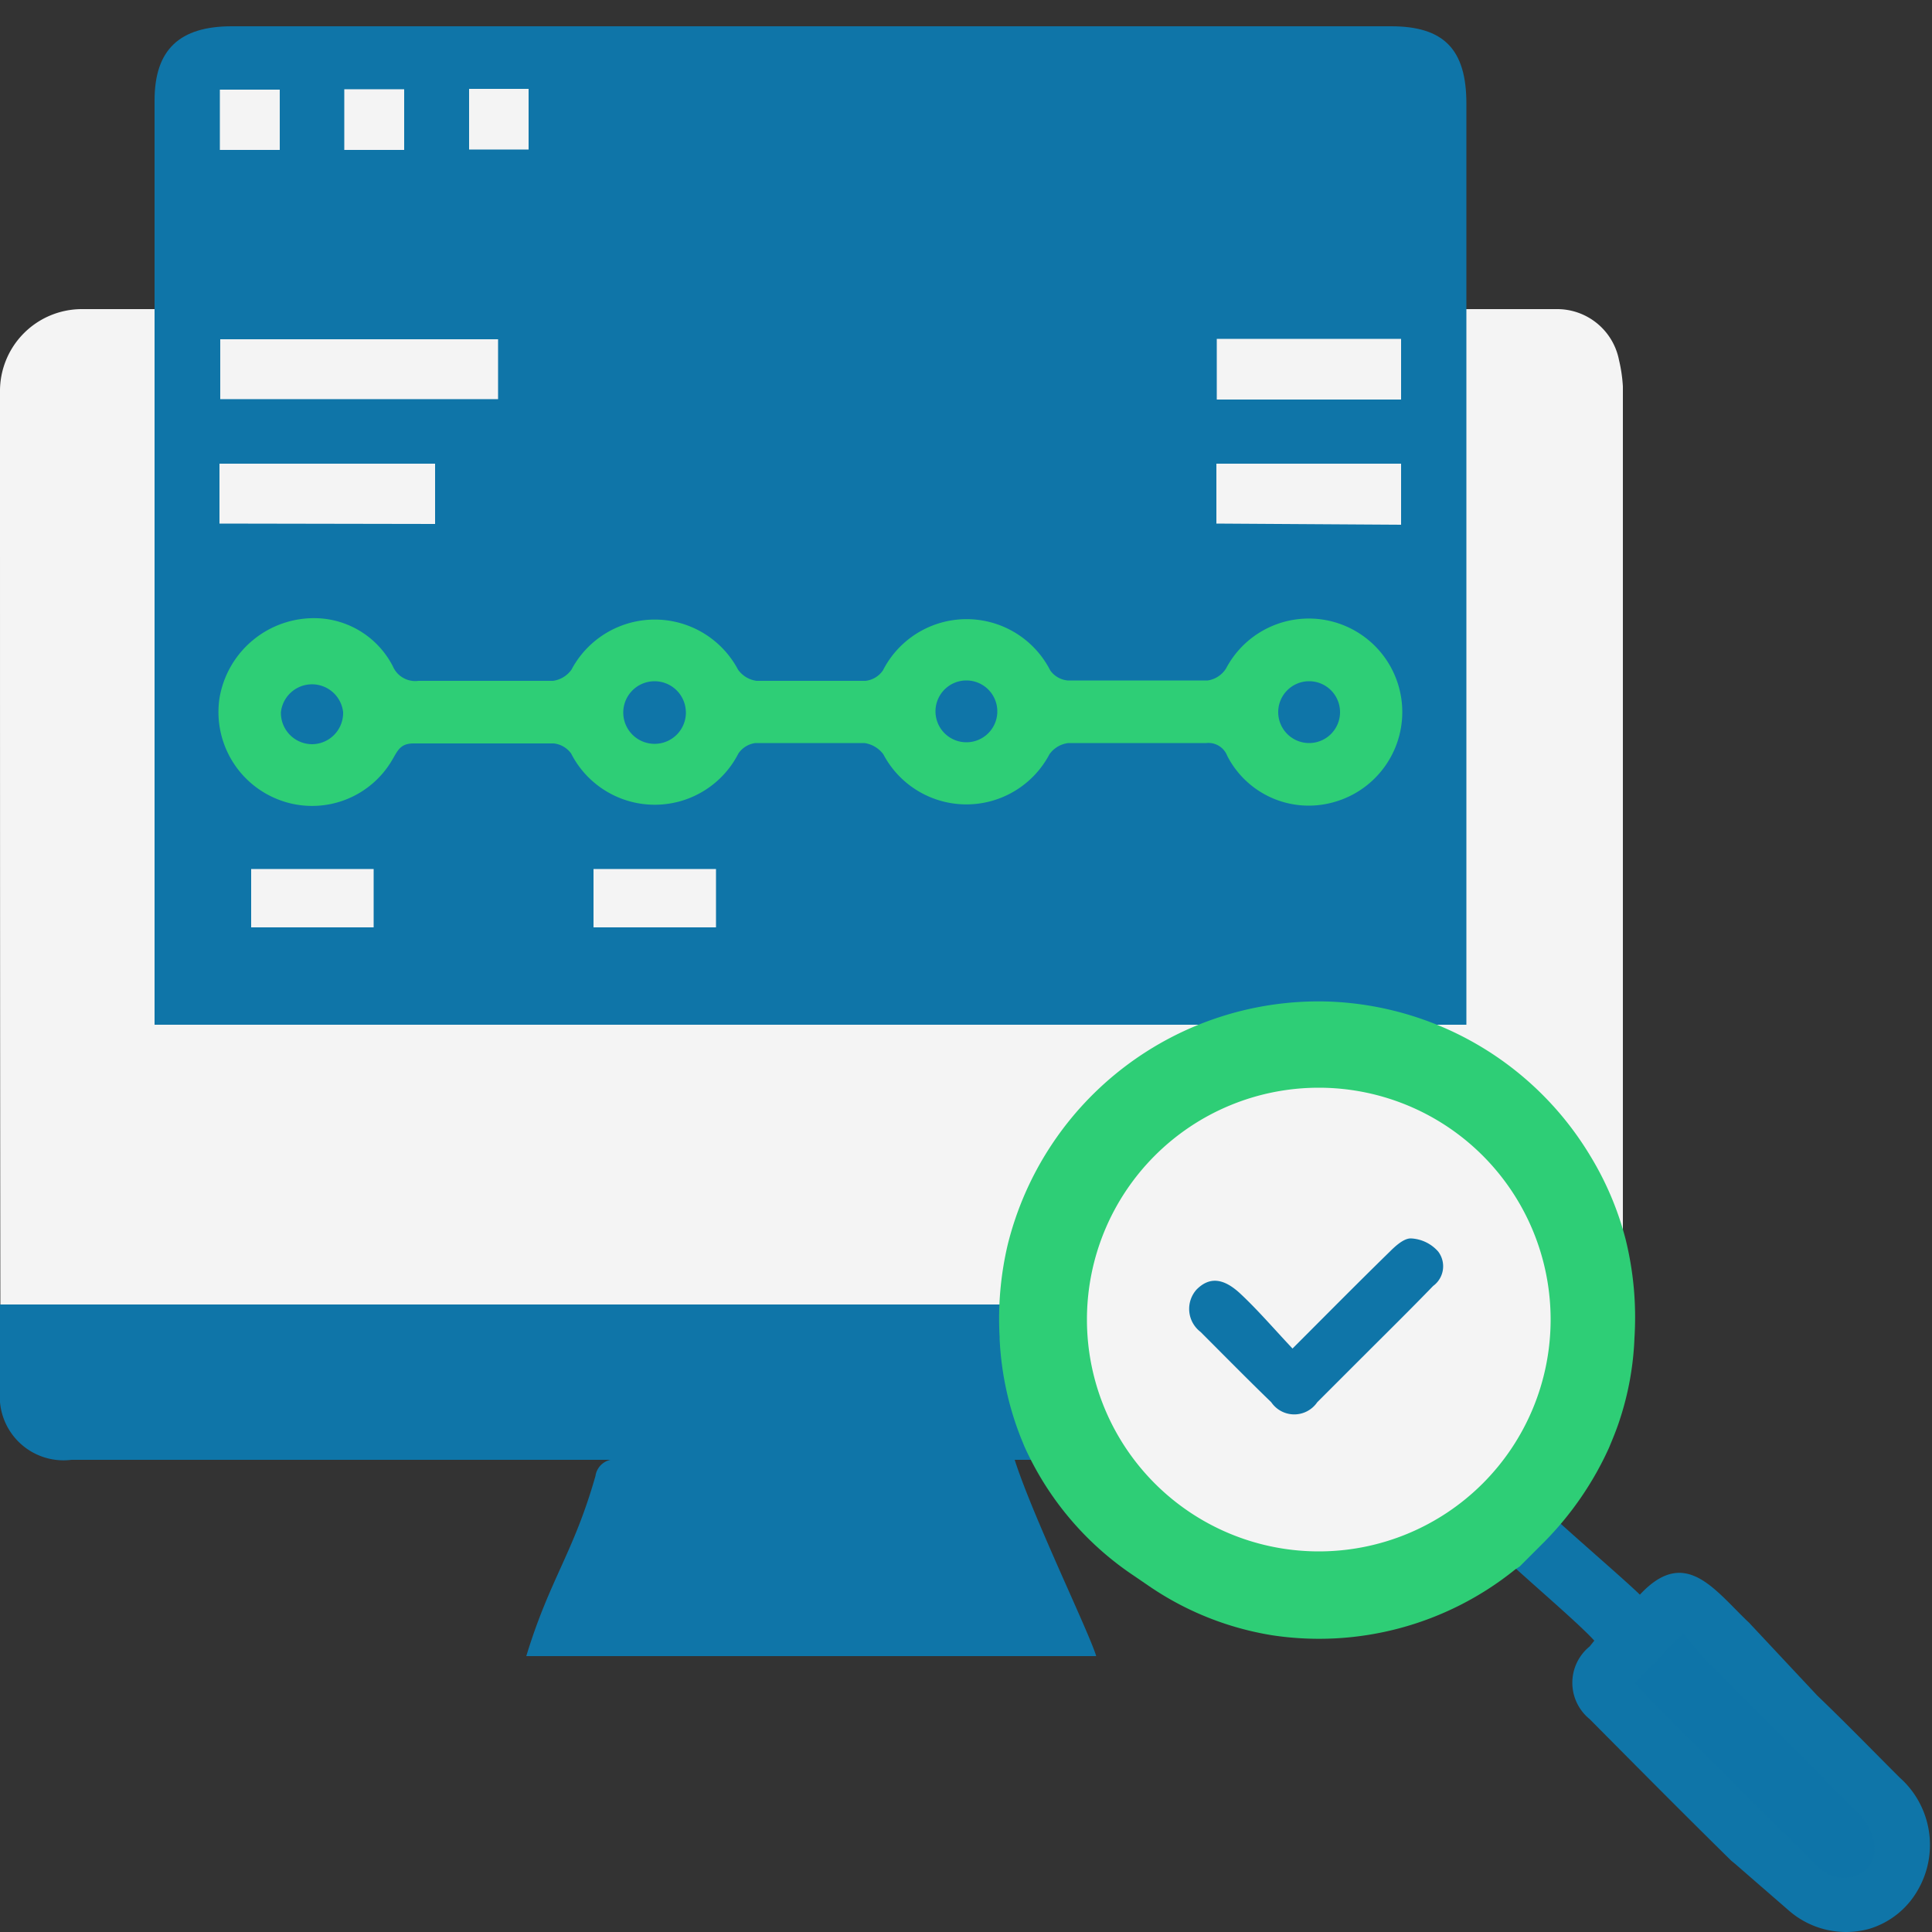 <svg xmlns="http://www.w3.org/2000/svg" viewBox="0 0 50 50"><rect x="0" y="0" width="50" height="50" fill="#333333" stroke="none"/><defs><style>.cls-1{isolation:isolate;}.cls-2,.cls-6{fill:#0f75a8;}.cls-3{fill:#f4f4f4;}.cls-4{fill:#2ece76;}.cls-5{fill:none;}.cls-6{mix-blend-mode:multiply;opacity:0.5;}</style></defs><g class="cls-1"><g id="Layer_1" data-name="Layer 1"><path class="cls-2" d="M28.37,42.86H13.62c.61-2,1.22-2.66,1.79-4.66a.5.5,0,0,1,.6-.42H26.26C26.73,39.25,28.18,42.23,28.37,42.86Z"/><path class="cls-3" d="M0,10.15v0A2.12,2.12,0,0,1,2.12,8C8.33,8,40.28,8,40.28,8A1.63,1.63,0,0,1,41.9,9.32,3.88,3.88,0,0,1,42,10c0,7.16,0,17,0,24.17h0a.6.6,0,0,1-.61.6H.62a.6.6,0,0,1-.61-.6v0C0,27.06,0,17.25,0,10.15Z"/><path class="cls-2" d="M41.44,37.4a1.74,1.74,0,0,1-.85.38H1.85A1.65,1.65,0,0,1,0,36V33.76H41v0h1C41.78,35,42.33,36.3,41.44,37.4Z"/><path class="cls-2" d="M6.5,26.52H4V2.6C4,1.28,4.65.68,6,.68H36c1.36,0,1.95.59,1.95,2V26.52Z"/><path class="cls-4" d="M8.23,16a2.29,2.29,0,0,1,1.94,1.25.63.63,0,0,0,.66.37c1.16,0,2.32,0,3.48,0a.7.7,0,0,0,.48-.29,2.44,2.44,0,0,1,4.31,0,.7.7,0,0,0,.48.29q1.41,0,2.82,0a.63.63,0,0,0,.45-.27,2.43,2.43,0,0,1,4.33,0,.62.62,0,0,0,.45.26c1.21,0,2.42,0,3.63,0a.68.68,0,0,0,.47-.31,2.42,2.42,0,1,1,2.75,3.47,2.37,2.37,0,0,1-2.72-1.21.52.52,0,0,0-.54-.33c-1.19,0-2.38,0-3.57,0a.7.7,0,0,0-.49.29,2.43,2.43,0,0,1-4.3,0,.74.74,0,0,0-.49-.29q-1.41,0-2.82,0a.63.63,0,0,0-.44.27,2.43,2.43,0,0,1-4.33,0,.64.64,0,0,0-.45-.26c-1.21,0-2.42,0-3.63,0-.34,0-.41.19-.54.41a2.4,2.4,0,0,1-2.91,1.06,2.43,2.43,0,0,1-1.57-2.64A2.48,2.48,0,0,1,8.23,16Zm.65,2.43a.81.81,0,0,0-1.61,0,.81.81,0,0,0,.81.83A.81.81,0,0,0,8.88,18.43Zm8.87,0a.81.81,0,1,0-.78.82A.81.81,0,0,0,17.75,18.4Zm8.06,0a.8.8,0,1,0-.81.78A.8.8,0,0,0,25.81,18.44Zm8.87,0a.8.8,0,1,0-.79.8A.8.8,0,0,0,34.68,18.42Z"/><path class="cls-3" d="M12.89,8.78v1.55H5.7V8.78Z"/><path class="cls-3" d="M5.68,13.55V12h5.58v1.56Z"/><path class="cls-3" d="M36.26,10.34H31.49V8.77h4.77Z"/><path class="cls-3" d="M31.48,13.55V12h4.78v1.58Z"/><path class="cls-3" d="M9.67,22.49V24H6.5V22.49Z"/><path class="cls-3" d="M15.36,24V22.49h3.17V24Z"/><path class="cls-3" d="M7.24,3.88H5.69V2.32H7.24Z"/><path class="cls-3" d="M10.46,3.88H8.91V2.31h1.55Z"/><path class="cls-3" d="M12.14,2.3h1.54V3.87H12.14Z"/><path class="cls-5" d="M37.87,32A4.33,4.33,0,0,0,30.17,36l.06.13a4.33,4.33,0,0,0,8.05-.87,4.25,4.25,0,0,0-.13-2.62A4.53,4.53,0,0,0,37.87,32Zm-.78,1.24c-.61.63-1.23,1.24-1.85,1.86l-1.15,1.15a.72.72,0,0,1-1.19,0c-.62-.6-1.22-1.21-1.83-1.82a.75.75,0,0,1-.1-1.1c.32-.32.74-.29,1.13.11s.87.91,1.35,1.42c.9-.9,1.7-1.71,2.52-2.51.15-.15.36-.35.54-.34a1,1,0,0,1,.71.33A.63.63,0,0,1,37.09,33.27Z"/><path class="cls-2" d="M49.16,46c-.71-.71-1.41-1.43-2.13-2.12L45.27,42c-.9-.85-1.65-2-2.83-.73C42,40.84,40.5,39.56,40,39.07l-1.16,1.16c.47.47,2,1.76,2.42,2.23l-.12.15a1.21,1.21,0,0,0,0,1.88c1.22,1.23,2.43,2.45,3.66,3.66l.12.1,1.37,1.19a2.25,2.25,0,0,0,2.08.48,2.16,2.16,0,0,0,1.26-1A2.33,2.33,0,0,0,49.16,46Z"/><path class="cls-6" d="M48.52,47.92c-.09.72-1,.91-1.51.36-1.42-1.4-2.83-2.82-4.25-4.23l-.46-.49,1.26-1.3c.24.28.46.58.72.83,1.29,1.31,2.61,2.6,3.89,3.92A1.32,1.32,0,0,1,48.52,47.92Z"/><path class="cls-4" d="M41.64,37.47c.1-.24.2-.48.28-.73a7.69,7.69,0,0,0,.38-2.12v0a8.4,8.4,0,0,0-.23-2.55,8,8,0,0,0-.91-2.15,8.25,8.25,0,0,0-6.77-4,8.29,8.29,0,0,0-8.31,6.29,8.35,8.35,0,0,0-.21,2.39v.05a8,8,0,0,0,.55,2.56l.09.22a7.94,7.94,0,0,0,2.85,3.36l.38.26a7.86,7.86,0,0,0,3.18,1.27,8.08,8.08,0,0,0,6.29-1.7l.12-.08.63-.63A8.38,8.38,0,0,0,41.64,37.47Z"/><path class="cls-3" d="M38.65,30.61a5.77,5.77,0,0,0-10.08,1.88.86.86,0,0,0,0,.35,5.4,5.4,0,0,0-.13.7A5.67,5.67,0,0,0,29.05,37a.41.41,0,0,0,.07.11,5.64,5.64,0,0,0,2.66,2.36,1.37,1.37,0,0,0,.45.24,5.74,5.74,0,0,0,6.51-2A5.82,5.82,0,0,0,38.65,30.61Z"/><path class="cls-2" d="M36.51,32.05c-.18,0-.39.19-.54.34-.82.8-1.62,1.61-2.52,2.51-.48-.51-.9-1-1.35-1.42s-.81-.43-1.13-.11a.75.75,0,0,0,.1,1.1c.61.61,1.21,1.22,1.83,1.82a.72.72,0,0,0,1.19,0l1.15-1.15c.62-.62,1.24-1.23,1.85-1.86a.63.63,0,0,0,.13-.89A1,1,0,0,0,36.51,32.05Z"/><path class="cls-3" d="M34.13,28.15a6,6,0,1,0,6,6A6,6,0,0,0,34.13,28.15Zm4,9.09A5,5,0,0,1,32.45,39a1.19,1.19,0,0,1-.39-.2,5,5,0,0,1-2.34-2.08l-.06-.1a5,5,0,0,1-.57-3A6.17,6.17,0,0,1,29.2,33a.68.68,0,0,1,0-.31A5,5,0,0,1,31,30.17,5.05,5.05,0,0,1,38.1,31,5.12,5.12,0,0,1,38.18,37.24Z"/></g></g></svg>